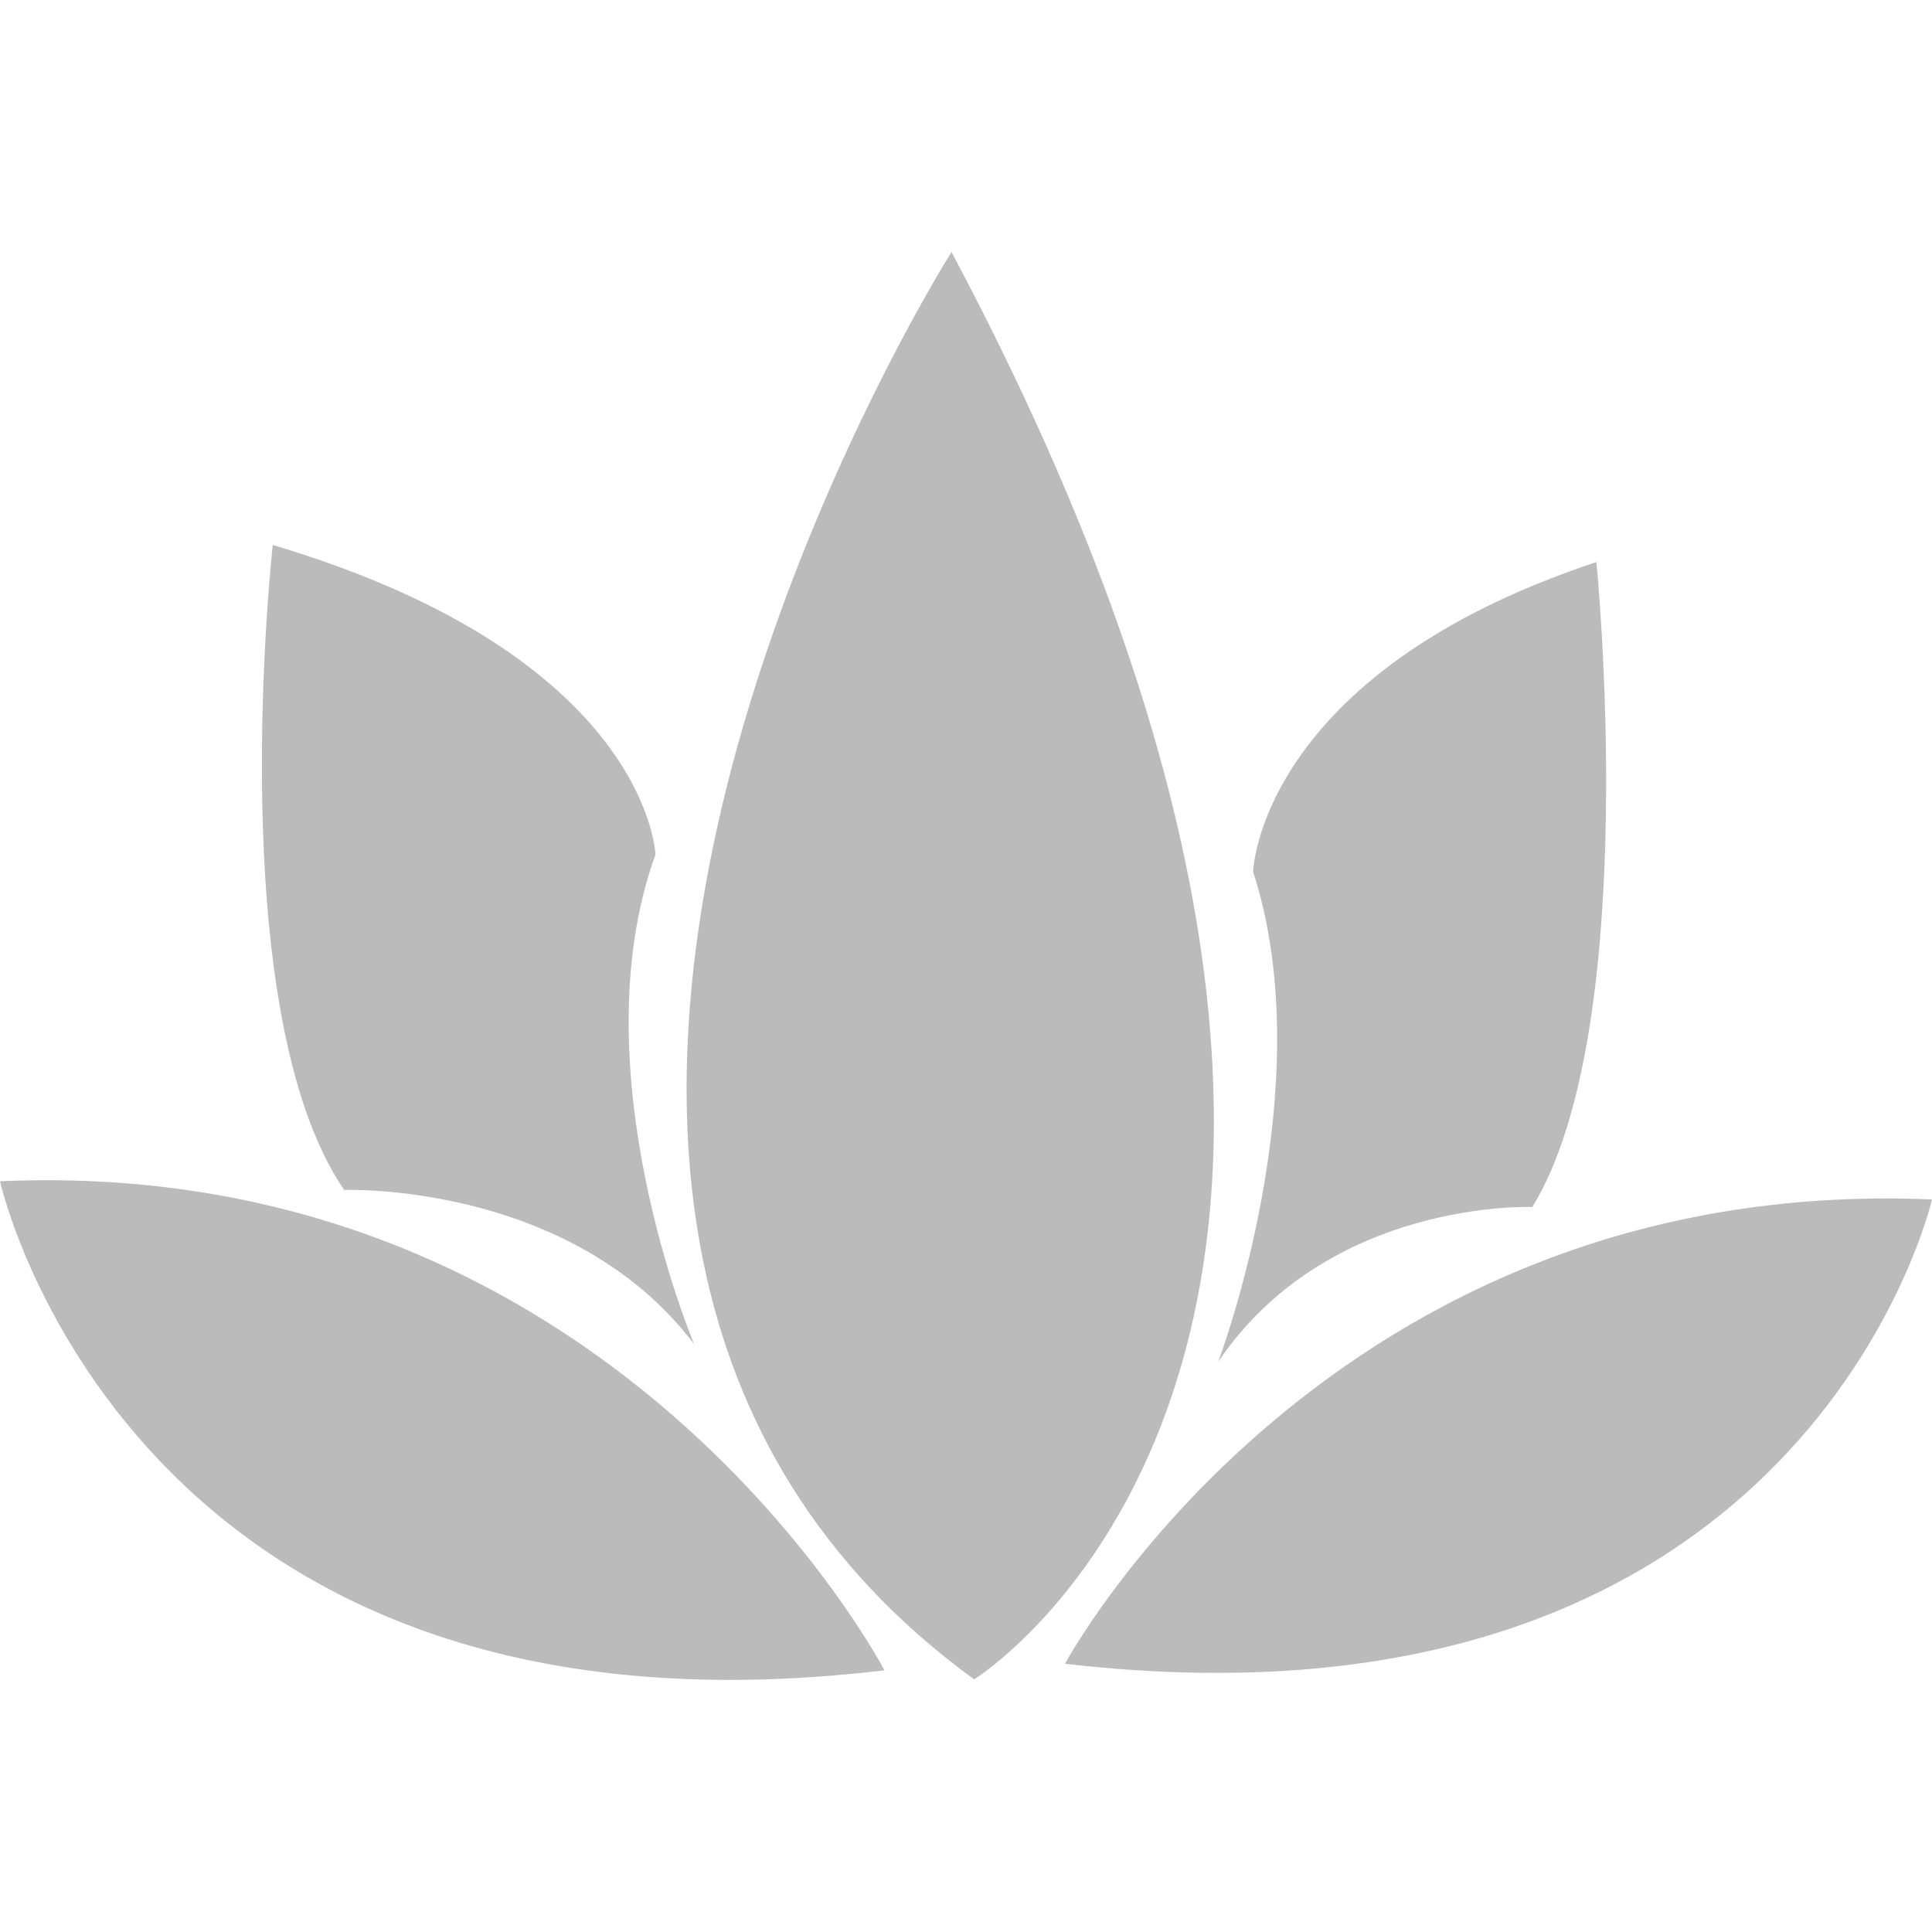 <svg width="44" height="44" viewBox="0 0 44 44" fill="none" xmlns="http://www.w3.org/2000/svg">
<g clip-path="url(#clip0_3554_73421)">
<path d="M21.67 5.739C21.67 5.739 7.758 27.748 22.185 38.246C22.185 38.246 34.807 30.456 21.67 5.739Z" fill="#BBBBBB"/>
<path d="M0 26.902C0 26.902 2.921 40.103 20.143 38.04C20.143 38.04 14.011 26.284 0 26.902Z" fill="#BBBBBB"/>
<path d="M24.254 37.891C41.141 39.851 44 27.317 44 27.317C30.264 26.73 24.254 37.891 24.254 37.891Z" fill="#BBBBBB"/>
<path d="M34.898 27.489C37.418 23.375 36.357 12.801 36.357 12.801C28.672 15.348 28.538 19.852 28.538 19.852C30.13 24.748 27.744 31.012 27.744 31.012C30.264 27.291 34.902 27.489 34.902 27.489H34.898Z" fill="#BBBBBB"/>
<path d="M15.813 30.623C15.813 30.623 13.152 24.358 14.928 19.462C14.928 19.462 14.779 14.959 6.212 12.412C6.212 12.412 5.028 22.986 7.838 27.1C7.838 27.1 13.007 26.906 15.817 30.623H15.813Z" fill="#BBBBBB"/>
</g>
<defs>
<clipPath id="clip0_3554_73421">
<rect width="44" height="32.522" fill="white" transform="translate(0 5.739)"/>
</clipPath>
</defs>
</svg>
